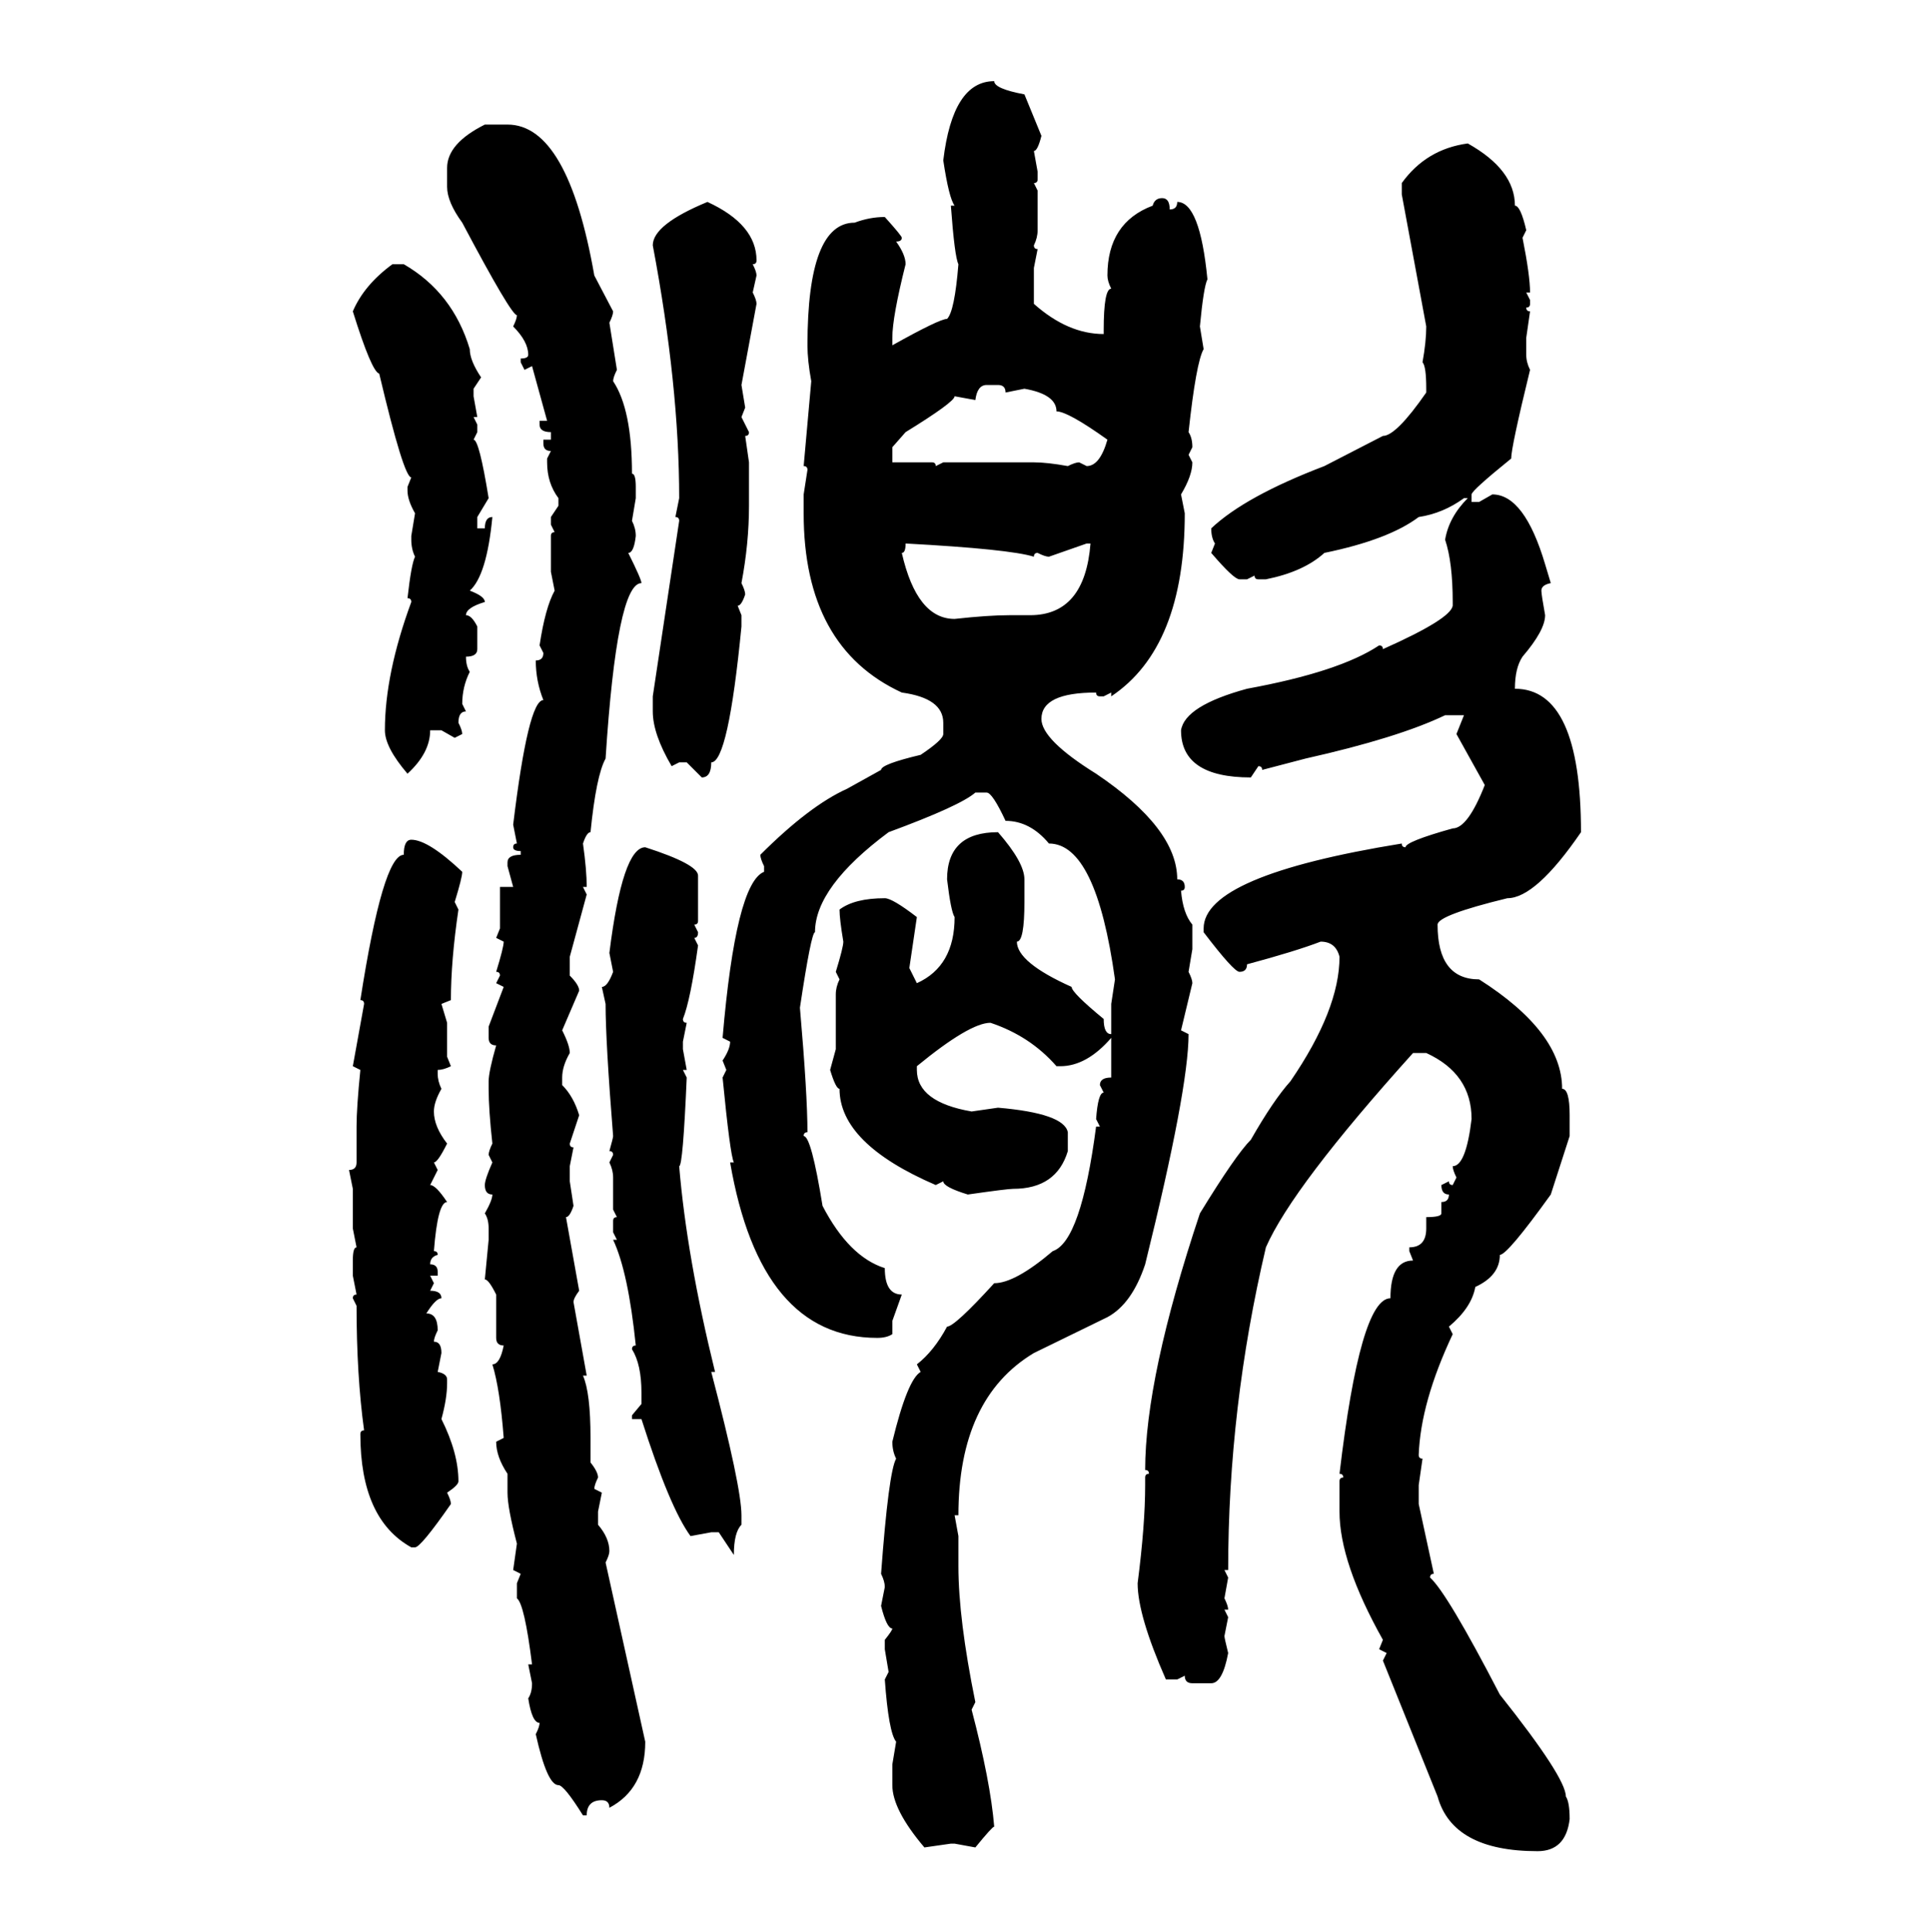 <svg xmlns="http://www.w3.org/2000/svg" xmlns:xlink="http://www.w3.org/1999/xlink" width="299.707" height="300"><path d="M154.39 12.60L154.39 12.60Q154.39 13.77 159.08 14.65L159.08 14.65L161.72 21.09Q161.13 23.44 160.55 23.44L160.55 23.44L161.13 26.66L161.13 27.83Q161.13 28.42 160.55 28.42L160.55 28.42L161.13 29.59L161.13 35.74Q161.13 36.91 160.55 38.09L160.55 38.09Q160.55 38.67 161.13 38.67L161.13 38.67L160.55 41.60L160.55 47.17Q165.82 51.86 171.39 51.86L171.39 51.86L171.39 51.27Q171.39 44.82 172.56 44.82L172.56 44.82Q171.97 43.65 171.97 42.77L171.97 42.77Q171.97 34.57 179.00 31.93L179.00 31.93Q179.30 30.76 180.47 30.76L180.47 30.76Q181.64 30.76 181.64 32.52L181.64 32.52Q182.81 32.52 182.81 31.35L182.81 31.35Q186.33 31.35 187.50 43.36L187.50 43.36Q186.91 44.53 186.33 50.68L186.33 50.68L186.91 54.20Q185.74 56.25 184.57 67.09L184.57 67.09Q185.16 67.97 185.16 69.43L185.16 69.43L184.57 70.61L185.16 71.78Q185.16 73.83 183.40 76.76L183.40 76.76L183.98 79.69Q183.98 100.49 172.56 108.11L172.56 108.11L172.56 107.52L171.39 108.11L170.80 108.11Q170.21 108.11 170.21 107.52L170.21 107.52Q161.72 107.52 161.72 111.62L161.72 111.62Q161.72 114.84 170.21 120.12L170.21 120.12Q182.81 128.61 182.81 136.52L182.81 136.52Q183.98 136.52 183.98 137.70L183.98 137.70Q183.98 138.28 183.40 138.28L183.40 138.28Q183.69 141.80 185.16 143.55L185.16 143.55L185.16 147.36L184.57 150.88Q185.16 152.05 185.16 152.64L185.16 152.64L183.40 159.96L184.57 160.55Q184.57 169.04 177.83 196.29L177.83 196.29Q175.78 202.44 171.97 204.49L171.97 204.49L160.55 210.06Q148.83 217.09 148.83 235.25L148.83 235.25L148.24 235.25L148.83 238.48L148.83 243.16Q148.83 251.37 151.46 264.26L151.46 264.26L150.88 265.43Q153.81 276.56 154.39 283.59L154.39 283.59Q154.10 283.59 151.46 286.82L151.46 286.82L148.24 286.23L147.66 286.23L143.55 286.82Q138.57 280.96 138.57 277.15L138.57 277.15L138.57 273.93L139.16 270.41Q137.99 268.95 137.40 260.74L137.40 260.74L137.99 259.57L137.40 256.05L137.40 254.59Q138.57 253.13 138.57 252.83L138.57 252.83Q137.70 252.83 136.82 249.32L136.82 249.32L137.40 246.39Q137.40 245.51 136.82 244.34L136.82 244.34Q137.99 228.52 139.16 226.46L139.16 226.46Q138.57 225.29 138.57 223.83L138.57 223.83Q140.92 214.16 142.97 212.99L142.97 212.99L142.38 211.82Q145.02 209.77 147.07 205.96L147.07 205.96Q148.24 205.96 154.39 199.22L154.39 199.22Q157.62 199.22 163.48 194.24L163.48 194.24Q167.87 192.77 170.21 174.90L170.21 174.90L170.80 174.90L170.21 173.73Q170.51 169.63 171.39 169.63L171.39 169.63L170.80 168.46Q170.80 167.29 172.56 167.29L172.56 167.29L172.56 161.13Q168.75 165.53 164.65 165.53L164.65 165.53L164.06 165.53Q159.96 160.84 153.81 158.79L153.81 158.79Q150.59 158.79 142.38 165.53L142.38 165.53L142.38 166.11Q142.38 171.09 150.88 172.56L150.88 172.56L154.98 171.97Q165.23 172.85 165.82 175.78L165.82 175.78L165.82 178.71Q164.06 184.57 157.32 184.57L157.32 184.57Q156.45 184.57 150.29 185.45L150.29 185.45Q146.48 184.28 146.48 183.40L146.48 183.40L145.31 183.98Q130.37 177.54 130.37 169.04L130.37 169.04Q129.79 169.04 128.91 166.11L128.91 166.11L129.79 162.89L129.79 154.39Q129.79 153.22 130.37 152.05L130.37 152.05L129.79 150.88Q130.96 147.07 130.96 146.19L130.96 146.19Q130.37 142.68 130.37 141.21L130.37 141.21Q132.71 139.45 137.40 139.45L137.40 139.45Q138.57 139.45 142.38 142.38L142.38 142.38L141.21 150.29L142.38 152.64Q148.24 150 148.24 142.38L148.24 142.38Q147.66 141.50 147.07 136.52L147.07 136.52Q147.07 129.20 154.98 129.20L154.98 129.20Q159.08 133.89 159.08 136.52L159.08 136.52L159.08 140.04Q159.08 146.19 157.91 146.19L157.91 146.19Q157.91 149.41 166.41 153.22L166.41 153.22Q166.41 154.10 171.39 158.20L171.39 158.20Q171.39 160.55 172.56 160.55L172.56 160.55L172.56 155.86L173.14 152.05Q170.21 130.96 162.89 130.96L162.89 130.96Q159.96 127.44 156.15 127.44L156.15 127.44Q154.10 123.05 153.22 123.05L153.22 123.05L151.46 123.05Q149.12 125.10 137.99 129.20L137.99 129.20Q126.56 137.70 126.56 144.73L126.56 144.73Q125.98 144.73 124.22 156.45L124.22 156.45Q125.39 169.92 125.39 175.78L125.39 175.78Q124.80 175.78 124.80 176.37L124.80 176.37Q125.98 176.37 127.73 187.21L127.73 187.21Q131.84 195.12 137.40 196.88L137.40 196.88Q137.40 200.98 140.04 200.98L140.04 200.98L138.57 205.08L138.57 207.13Q137.70 207.71 136.23 207.71L136.23 207.71Q118.07 207.71 113.38 180.47L113.38 180.47L113.96 180.47Q113.38 179.30 112.21 167.29L112.21 167.29L112.79 166.11L112.21 164.65Q113.38 162.89 113.38 161.72L113.38 161.72L112.21 161.13Q114.26 137.11 118.65 135.35L118.65 135.35L118.65 134.47Q118.07 133.30 118.07 132.71L118.07 132.71Q125.68 125.10 131.54 122.46L131.54 122.46L136.82 119.53Q136.82 118.65 142.97 117.19L142.97 117.19Q146.48 114.84 146.48 113.96L146.48 113.96L146.48 112.21Q146.48 108.40 140.04 107.52L140.04 107.52Q124.80 100.49 124.80 79.69L124.80 79.69L124.80 76.76L125.39 72.95Q125.39 72.36 124.80 72.36L124.80 72.36L125.98 59.18Q125.39 55.96 125.39 53.61L125.39 53.61Q125.39 34.57 132.71 34.57L132.71 34.57Q135.06 33.69 137.40 33.69L137.40 33.69Q140.04 36.62 140.04 36.91L140.04 36.91Q140.04 37.50 139.16 37.50L139.16 37.50Q140.63 39.55 140.63 41.02L140.63 41.02Q138.57 49.22 138.57 52.44L138.57 52.44L138.57 53.61Q145.90 49.51 147.07 49.51L147.07 49.51Q148.24 48.34 148.83 41.02L148.83 41.02Q148.24 39.84 147.66 31.93L147.66 31.93L148.24 31.93Q147.36 30.76 146.48 24.90L146.48 24.90Q147.95 12.60 154.39 12.60ZM75.29 19.34L75.29 19.34L78.81 19.34Q88.18 19.34 92.29 42.77L92.29 42.77L95.21 48.34Q95.21 48.93 94.63 50.10L94.63 50.10Q95.51 55.66 95.80 57.42L95.80 57.42Q95.21 58.59 95.21 59.18L95.21 59.18Q98.14 63.57 98.14 73.54L98.14 73.54Q98.73 73.54 98.73 75.59L98.73 75.59L98.73 77.34L98.14 80.86Q98.73 82.03 98.73 83.20L98.73 83.20Q98.44 85.84 97.56 85.84L97.56 85.84Q99.61 89.94 99.61 90.53L99.61 90.53Q95.80 90.53 94.04 117.77L94.04 117.77Q92.58 120.41 91.70 129.20L91.70 129.20Q91.11 129.20 90.53 130.96L90.53 130.96Q91.11 135.06 91.11 137.70L91.11 137.70L90.53 137.70L91.11 138.87L88.48 148.54L88.48 151.46Q89.94 152.93 89.94 153.81L89.94 153.81L87.30 159.96Q88.48 162.30 88.48 163.48L88.48 163.48Q87.30 165.53 87.30 167.29L87.30 167.29L87.30 168.46Q89.06 170.21 89.94 173.14L89.94 173.14L88.48 177.54Q88.48 178.13 89.06 178.13L89.06 178.13L88.48 181.05L88.48 183.40L89.06 187.21Q88.48 188.96 87.89 188.96L87.89 188.96L89.94 200.39Q89.06 201.56 89.06 202.15L89.06 202.15L91.11 213.57L90.53 213.57Q91.70 216.21 91.70 223.24L91.70 223.24L91.70 227.05Q92.87 228.52 92.87 229.39L92.87 229.39Q92.29 230.57 92.29 231.15L92.29 231.15L93.46 231.74L92.87 234.67L92.87 236.72Q94.63 238.77 94.63 240.82L94.63 240.82Q94.63 241.41 94.04 242.58L94.04 242.58L100.20 270.41Q100.20 277.73 94.63 280.66L94.63 280.66Q94.63 279.49 93.46 279.49L93.46 279.49Q91.11 279.49 91.11 281.84L91.11 281.84L90.53 281.84Q87.60 277.15 86.72 277.15L86.72 277.15Q84.96 277.15 83.20 269.24L83.20 269.24Q83.79 268.07 83.79 267.48L83.79 267.48Q82.62 267.48 82.03 263.67L82.03 263.67Q82.62 262.79 82.62 261.33L82.62 261.33L82.03 258.40L82.62 258.40Q81.45 249.02 80.27 248.14L80.27 248.14L80.27 245.80L80.86 244.34L79.69 243.75L80.27 239.65Q78.81 234.08 78.81 231.74L78.81 231.74L78.81 228.81Q77.05 226.17 77.05 223.83L77.05 223.83L78.22 223.24Q77.64 215.63 76.46 211.82L76.46 211.82Q77.64 211.82 78.22 208.89L78.22 208.89Q77.05 208.89 77.05 207.71L77.05 207.71L77.05 200.98Q75.88 198.63 75.29 198.63L75.29 198.63L75.88 192.48L75.88 190.72Q75.88 189.26 75.29 188.38L75.29 188.38Q76.46 186.33 76.46 185.45L76.46 185.45Q75.29 185.45 75.29 183.98L75.29 183.98Q75.29 183.11 76.46 180.47L76.46 180.47L75.88 179.30Q75.88 178.71 76.46 177.54L76.46 177.54Q75.88 172.27 75.88 169.04L75.88 169.04L75.88 167.87Q75.88 166.41 77.05 162.30L77.05 162.30Q75.88 162.30 75.88 161.13L75.88 161.13L75.88 159.38L78.22 153.22L77.05 152.64L77.64 151.46Q77.64 150.88 77.05 150.88L77.05 150.88Q78.22 147.07 78.22 146.19L78.22 146.19L77.05 145.61L77.64 144.14L77.64 137.70L79.69 137.70L78.81 134.47L78.81 133.89Q78.81 132.71 80.86 132.71L80.86 132.71L80.86 132.13Q79.69 132.13 79.69 131.54L79.69 131.54Q79.69 130.96 80.27 130.96L80.27 130.96L79.69 128.03Q82.03 108.69 84.38 108.69L84.38 108.69Q83.20 105.76 83.20 102.54L83.20 102.54Q84.38 102.54 84.38 101.37L84.38 101.37L83.79 100.20Q84.67 94.34 86.13 91.70L86.13 91.70L85.55 88.77L85.55 83.20Q85.55 82.62 86.13 82.62L86.13 82.62L85.55 81.45L85.55 80.27L86.72 78.52L86.72 77.34Q84.96 75 84.96 71.78L84.96 71.78L84.96 71.19L85.55 70.02Q84.38 70.02 84.38 68.85L84.38 68.85L84.38 68.26L85.55 68.26L85.55 67.09Q83.79 67.09 83.79 65.92L83.79 65.92L83.79 65.33L84.96 65.33L82.62 56.84L81.45 57.42L80.86 56.25L80.86 55.66Q82.03 55.66 82.03 55.08L82.03 55.08Q82.03 53.03 79.69 50.68L79.69 50.68Q80.27 49.51 80.27 48.93L80.27 48.93Q79.39 48.93 71.78 34.57L71.78 34.57Q69.43 31.35 69.43 29.00L69.43 29.00L69.43 26.07Q69.43 22.27 75.29 19.34ZM227.93 22.27L227.93 22.27Q235.25 26.37 235.25 31.93L235.25 31.93Q236.13 31.93 237.01 35.74L237.01 35.74L236.43 36.91Q237.60 42.77 237.60 45.41L237.60 45.41L237.01 45.41L237.60 46.58L237.60 47.17Q237.60 47.75 237.01 47.75L237.01 47.75Q237.01 48.34 237.60 48.34L237.60 48.34L237.01 52.44L237.01 55.08Q237.01 56.25 237.60 57.42L237.60 57.42Q234.67 69.43 234.67 71.19L234.67 71.19Q228.52 76.17 228.52 76.76L228.52 76.76L228.52 77.93L229.69 77.93L231.74 76.76Q236.72 76.76 239.94 87.60L239.94 87.60L240.82 90.53Q239.36 90.82 239.36 91.70L239.36 91.70Q239.36 92.29 239.94 95.51L239.94 95.51Q239.94 97.85 236.43 101.95L236.43 101.95Q235.25 103.71 235.25 106.93L235.25 106.93Q245.51 106.93 245.51 129.20L245.51 129.20Q238.48 139.45 234.08 139.45L234.08 139.45Q223.24 142.09 223.24 143.55L223.24 143.55Q223.24 152.05 229.69 152.05L229.69 152.05Q242.58 160.25 242.58 169.04L242.58 169.04Q243.75 169.04 243.75 173.14L243.75 173.14L243.75 176.37L240.82 185.45Q234.08 194.82 232.91 194.82L232.91 194.82Q232.91 198.05 229.10 199.80L229.10 199.80Q228.52 203.03 225 205.96L225 205.96L225.59 207.13Q220.61 217.68 220.31 225.88L220.31 225.88Q220.31 226.46 220.90 226.46L220.90 226.46L220.31 230.57L220.31 233.50L222.66 244.34Q222.07 244.34 222.07 244.92L222.07 244.92Q224.71 247.27 232.91 263.09L232.91 263.09Q243.16 275.98 243.16 278.91L243.16 278.91Q243.75 279.79 243.75 282.42L243.75 282.42Q243.16 287.40 238.77 287.40L238.77 287.40Q225.59 287.40 223.24 278.91L223.24 278.91L214.75 257.81L215.33 256.64L214.16 256.05L214.75 254.59Q208.01 242.58 208.01 234.67L208.01 234.67L208.01 229.98Q208.01 229.39 208.59 229.39L208.59 229.39Q208.59 228.81 208.01 228.81L208.01 228.81Q211.23 201.56 215.92 201.56L215.92 201.56Q215.92 195.70 219.43 195.70L219.43 195.70L218.85 194.24L218.85 193.65Q221.48 193.65 221.48 190.72L221.48 190.72L221.48 188.96Q223.83 188.96 223.83 188.38L223.83 188.38L223.83 186.62Q225 186.62 225 185.45L225 185.45Q223.83 185.45 223.83 183.98L223.83 183.98L225 183.40Q225 183.98 225.59 183.98L225.59 183.98L226.17 182.81Q225.59 181.64 225.59 181.05L225.59 181.05Q227.64 181.05 228.52 173.73L228.52 173.73Q228.52 166.70 221.48 163.48L221.48 163.48L219.43 163.48Q200.68 184.28 196.58 193.65L196.58 193.65Q190.72 218.55 190.72 243.75L190.72 243.75L190.14 243.75L190.72 244.92L190.14 248.14Q190.72 249.32 190.72 249.90L190.72 249.90L190.14 249.90L190.72 251.07L190.14 254.00Q190.14 254.30 190.72 256.64L190.72 256.64Q189.84 261.33 188.09 261.33L188.09 261.33L185.16 261.33Q183.98 261.33 183.98 260.16L183.98 260.16L182.81 260.74L181.05 260.74Q176.66 250.78 176.66 245.80L176.66 245.80Q177.83 236.72 177.83 230.57L177.83 230.57L177.83 229.39Q177.83 228.81 178.42 228.81L178.42 228.81Q178.42 228.22 177.83 228.22L177.83 228.22Q177.83 213.87 186.33 188.38L186.33 188.38Q191.89 179.30 194.24 176.95L194.24 176.95Q197.75 170.80 200.39 167.87L200.39 167.87Q208.01 156.74 208.01 148.54L208.01 148.54Q207.42 146.19 205.08 146.19L205.08 146.19Q201.27 147.66 193.65 149.71L193.65 149.71Q193.65 150.88 192.48 150.88L192.48 150.88Q191.60 150.88 186.91 144.73L186.91 144.73L186.91 144.14Q186.91 135.94 217.68 130.96L217.68 130.96Q217.68 131.54 218.26 131.54L218.26 131.54Q218.26 130.66 225.59 128.61L225.59 128.61Q227.93 128.61 230.57 121.88L230.57 121.88L226.17 113.96L227.34 111.04L224.41 111.04Q217.09 114.55 202.73 117.77L202.73 117.77L196.00 119.53Q196.00 118.95 195.41 118.95L195.41 118.95L194.24 120.70Q183.40 120.70 183.40 113.38L183.40 113.38Q183.98 109.57 193.65 106.93L193.65 106.93Q208.01 104.30 214.16 100.20L214.16 100.20Q214.75 100.20 214.75 100.78L214.75 100.78Q225.29 96.09 225.59 94.04L225.59 94.04L225.59 93.46Q225.59 87.30 224.41 83.79L224.41 83.79Q225 80.27 227.93 77.34L227.93 77.34L227.34 77.34Q224.12 79.69 220.31 80.27L220.31 80.27Q215.63 83.79 205.66 85.84L205.66 85.84Q202.44 88.77 196.58 89.94L196.58 89.94L195.41 89.94Q194.82 89.94 194.82 89.36L194.82 89.36L193.65 89.94L192.48 89.94Q191.60 89.94 188.09 85.84L188.09 85.84L188.67 84.38Q188.09 83.50 188.09 82.03L188.09 82.03Q193.36 77.05 205.66 72.36L205.66 72.36L214.75 67.68Q216.80 67.68 221.48 60.94L221.48 60.94L221.48 60.35Q221.48 56.84 220.90 56.25L220.90 56.25Q221.48 53.03 221.48 50.68L221.48 50.68L217.68 30.18L217.68 28.42Q221.48 23.14 227.93 22.27ZM109.86 31.35L109.86 31.35Q117.48 34.86 117.48 40.43L117.48 40.43Q117.48 41.02 116.89 41.02L116.89 41.02Q117.48 42.19 117.48 42.77L117.48 42.77L116.89 45.41Q117.48 46.58 117.48 47.17L117.48 47.17L115.14 59.77L115.72 63.28L115.14 64.75L116.31 67.09Q116.31 67.68 115.72 67.68L115.72 67.68L116.31 71.78L116.31 78.52Q116.31 84.38 115.14 90.53L115.14 90.53Q115.72 91.70 115.72 92.29L115.72 92.29Q115.14 94.04 114.55 94.04L114.55 94.04L115.14 95.51L115.14 97.27Q113.09 118.36 110.45 118.36L110.45 118.36Q110.45 120.70 108.98 120.70L108.98 120.70L106.64 118.36L105.47 118.36L104.30 118.95Q101.37 113.96 101.37 110.45L101.37 110.45L101.37 108.11L105.47 80.86Q105.47 80.27 104.88 80.27L104.88 80.27L105.47 77.34Q105.47 59.77 101.37 38.09L101.37 38.09Q101.37 34.86 109.86 31.35ZM60.94 41.02L60.94 41.02L62.70 41.02Q70.31 45.41 72.95 54.20L72.95 54.20Q72.95 55.96 74.71 58.59L74.71 58.59L73.54 60.35L73.54 61.52L74.12 64.75L73.54 64.75L74.12 65.92L74.12 67.09L73.54 68.26Q74.41 68.26 75.88 77.34L75.88 77.34L74.12 80.27L74.12 82.03L75.29 82.03Q75.29 80.27 76.46 80.27L76.46 80.27Q75.59 89.36 72.95 91.70L72.95 91.70Q75.29 92.58 75.29 93.46L75.29 93.46Q72.36 94.34 72.36 95.51L72.36 95.51Q73.24 95.51 74.12 97.27L74.12 97.27L74.12 100.78Q74.12 101.95 72.36 101.95L72.36 101.95Q72.36 103.42 72.95 104.30L72.95 104.30Q71.78 106.64 71.78 109.28L71.78 109.28L72.36 110.45Q71.19 110.45 71.19 112.21L71.19 112.21Q71.78 113.38 71.78 113.96L71.78 113.96L70.61 114.55L68.55 113.38L66.80 113.38Q66.80 116.89 63.28 120.12L63.28 120.12Q59.77 116.02 59.77 113.38L59.77 113.38Q59.77 104.59 63.87 93.46L63.87 93.46Q63.87 92.87 63.28 92.87L63.28 92.87Q63.87 87.60 64.45 86.43L64.45 86.43Q63.87 85.25 63.87 83.79L63.87 83.79L63.87 83.20L64.45 79.69Q63.28 77.64 63.28 76.17L63.28 76.17L63.28 75.59L63.87 74.12Q62.70 74.12 58.89 58.01L58.89 58.01Q57.71 57.71 54.79 48.34L54.79 48.34Q56.54 44.24 60.94 41.02ZM151.46 62.11L151.46 62.11L148.24 61.52Q148.24 62.40 140.63 67.09L140.63 67.09L138.57 69.43L138.57 71.78L144.73 71.78Q145.31 71.78 145.31 72.36L145.31 72.36L146.48 71.78L160.55 71.78Q162.60 71.78 165.82 72.36L165.82 72.36Q166.99 71.78 167.58 71.78L167.58 71.78L168.75 72.36Q170.80 72.36 171.97 68.26L171.97 68.26Q165.82 63.87 164.06 63.87L164.06 63.87Q164.06 61.23 159.08 60.35L159.08 60.35L156.15 60.94Q156.15 59.77 154.98 59.77L154.98 59.77L153.22 59.77Q151.76 59.77 151.46 62.11ZM140.63 84.38L140.63 84.38Q140.63 85.84 140.04 85.84L140.04 85.84Q142.38 96.09 148.24 96.09L148.24 96.09Q153.52 95.51 156.74 95.51L156.74 95.51L159.96 95.51Q168.46 95.51 169.34 84.38L169.34 84.38L168.75 84.38L162.89 86.43Q162.30 86.43 161.13 85.84L161.13 85.84Q160.55 85.84 160.55 86.43L160.55 86.43Q156.74 85.25 140.63 84.38ZM63.87 130.37L63.87 130.37Q66.50 130.37 71.78 135.35L71.78 135.35Q71.78 136.23 70.61 140.04L70.61 140.04L71.19 141.21Q70.02 149.12 70.02 155.27L70.02 155.27L68.55 155.86L69.43 158.79L69.43 164.06L70.02 165.53Q68.85 166.11 67.97 166.11L67.97 166.11L67.97 166.70Q67.97 167.87 68.55 169.04L68.55 169.04Q67.38 171.09 67.38 172.56L67.38 172.56Q67.38 174.90 69.43 177.54L69.43 177.54Q67.97 180.47 67.38 180.47L67.38 180.47L67.97 181.64L66.80 183.98Q67.68 183.98 69.43 186.62L69.43 186.62Q67.97 186.62 67.38 194.24L67.38 194.24Q67.97 194.24 67.97 194.82L67.97 194.82Q66.80 195.12 66.80 196.29L66.80 196.29Q67.97 196.29 67.97 197.46L67.97 197.46L67.97 198.05L66.80 198.05L67.38 199.22L66.80 200.39Q68.55 200.39 68.55 201.56L68.55 201.56Q67.68 201.56 66.21 203.91L66.21 203.91Q67.97 203.91 67.97 206.54L67.97 206.54Q67.38 207.71 67.38 208.30L67.38 208.30Q68.55 208.30 68.55 210.06L68.55 210.06L67.97 212.99Q69.43 213.28 69.43 214.16L69.43 214.16L69.43 214.75Q69.43 217.09 68.55 220.31L68.55 220.31Q71.19 225.59 71.19 229.98L71.19 229.98Q71.19 230.57 69.43 231.74L69.43 231.74Q70.02 232.91 70.02 233.50L70.02 233.50Q65.33 240.23 64.45 240.23L64.45 240.23L63.87 240.23Q55.96 235.84 55.96 222.66L55.96 222.66Q55.96 222.07 56.54 222.07L56.54 222.07Q55.37 213.57 55.37 202.73L55.37 202.73L54.79 201.56Q54.79 200.98 55.37 200.98L55.37 200.98L54.79 198.05L54.79 195.70Q54.79 193.65 55.37 193.65L55.37 193.65L54.79 190.72L54.79 184.57L54.20 181.64Q55.37 181.64 55.37 180.47L55.37 180.47L55.37 174.90Q55.37 171.97 55.96 166.11L55.96 166.11L54.79 165.53L56.54 155.86Q56.54 155.27 55.96 155.27L55.96 155.27Q59.47 132.71 62.70 132.71L62.70 132.71Q62.70 130.37 63.87 130.37ZM100.20 131.54L100.20 131.54Q108.40 134.18 108.40 135.94L108.40 135.94L108.40 142.97Q108.40 143.55 107.81 143.55L107.81 143.55L108.40 144.73Q108.40 145.61 107.81 145.61L107.81 145.61L108.40 146.78Q107.23 155.27 106.05 158.20L106.05 158.20Q106.05 158.79 106.64 158.79L106.64 158.79L106.05 161.72L106.05 162.89L106.64 166.11L106.05 166.11L106.64 167.29Q106.05 181.05 105.47 181.05L105.47 181.05Q106.64 195.12 111.04 212.99L111.04 212.99L110.45 212.99Q115.14 230.86 115.14 235.25L115.14 235.25L115.14 236.72Q113.96 237.89 113.96 241.41L113.96 241.41L111.62 237.89L110.45 237.89L107.23 238.48Q104.00 234.08 99.61 220.31L99.61 220.31L98.14 220.31L98.14 219.73L99.61 217.97L99.61 216.21Q99.61 211.82 98.14 209.47L98.14 209.47Q98.14 208.89 98.73 208.89L98.73 208.89Q97.56 197.46 95.21 192.48L95.21 192.48L95.80 192.48L95.21 191.31L95.21 189.55Q95.21 188.96 95.80 188.96L95.80 188.96L95.21 187.79L95.21 182.81Q95.21 181.64 94.63 180.47L94.63 180.47L95.21 179.30Q95.21 178.71 94.63 178.71L94.63 178.71Q95.21 176.66 95.21 176.37L95.21 176.37Q94.04 161.72 94.04 155.86L94.04 155.86L93.46 153.22Q94.34 153.22 95.21 150.88L95.21 150.88L94.63 147.95Q96.68 131.54 100.20 131.54Z"/></svg>
